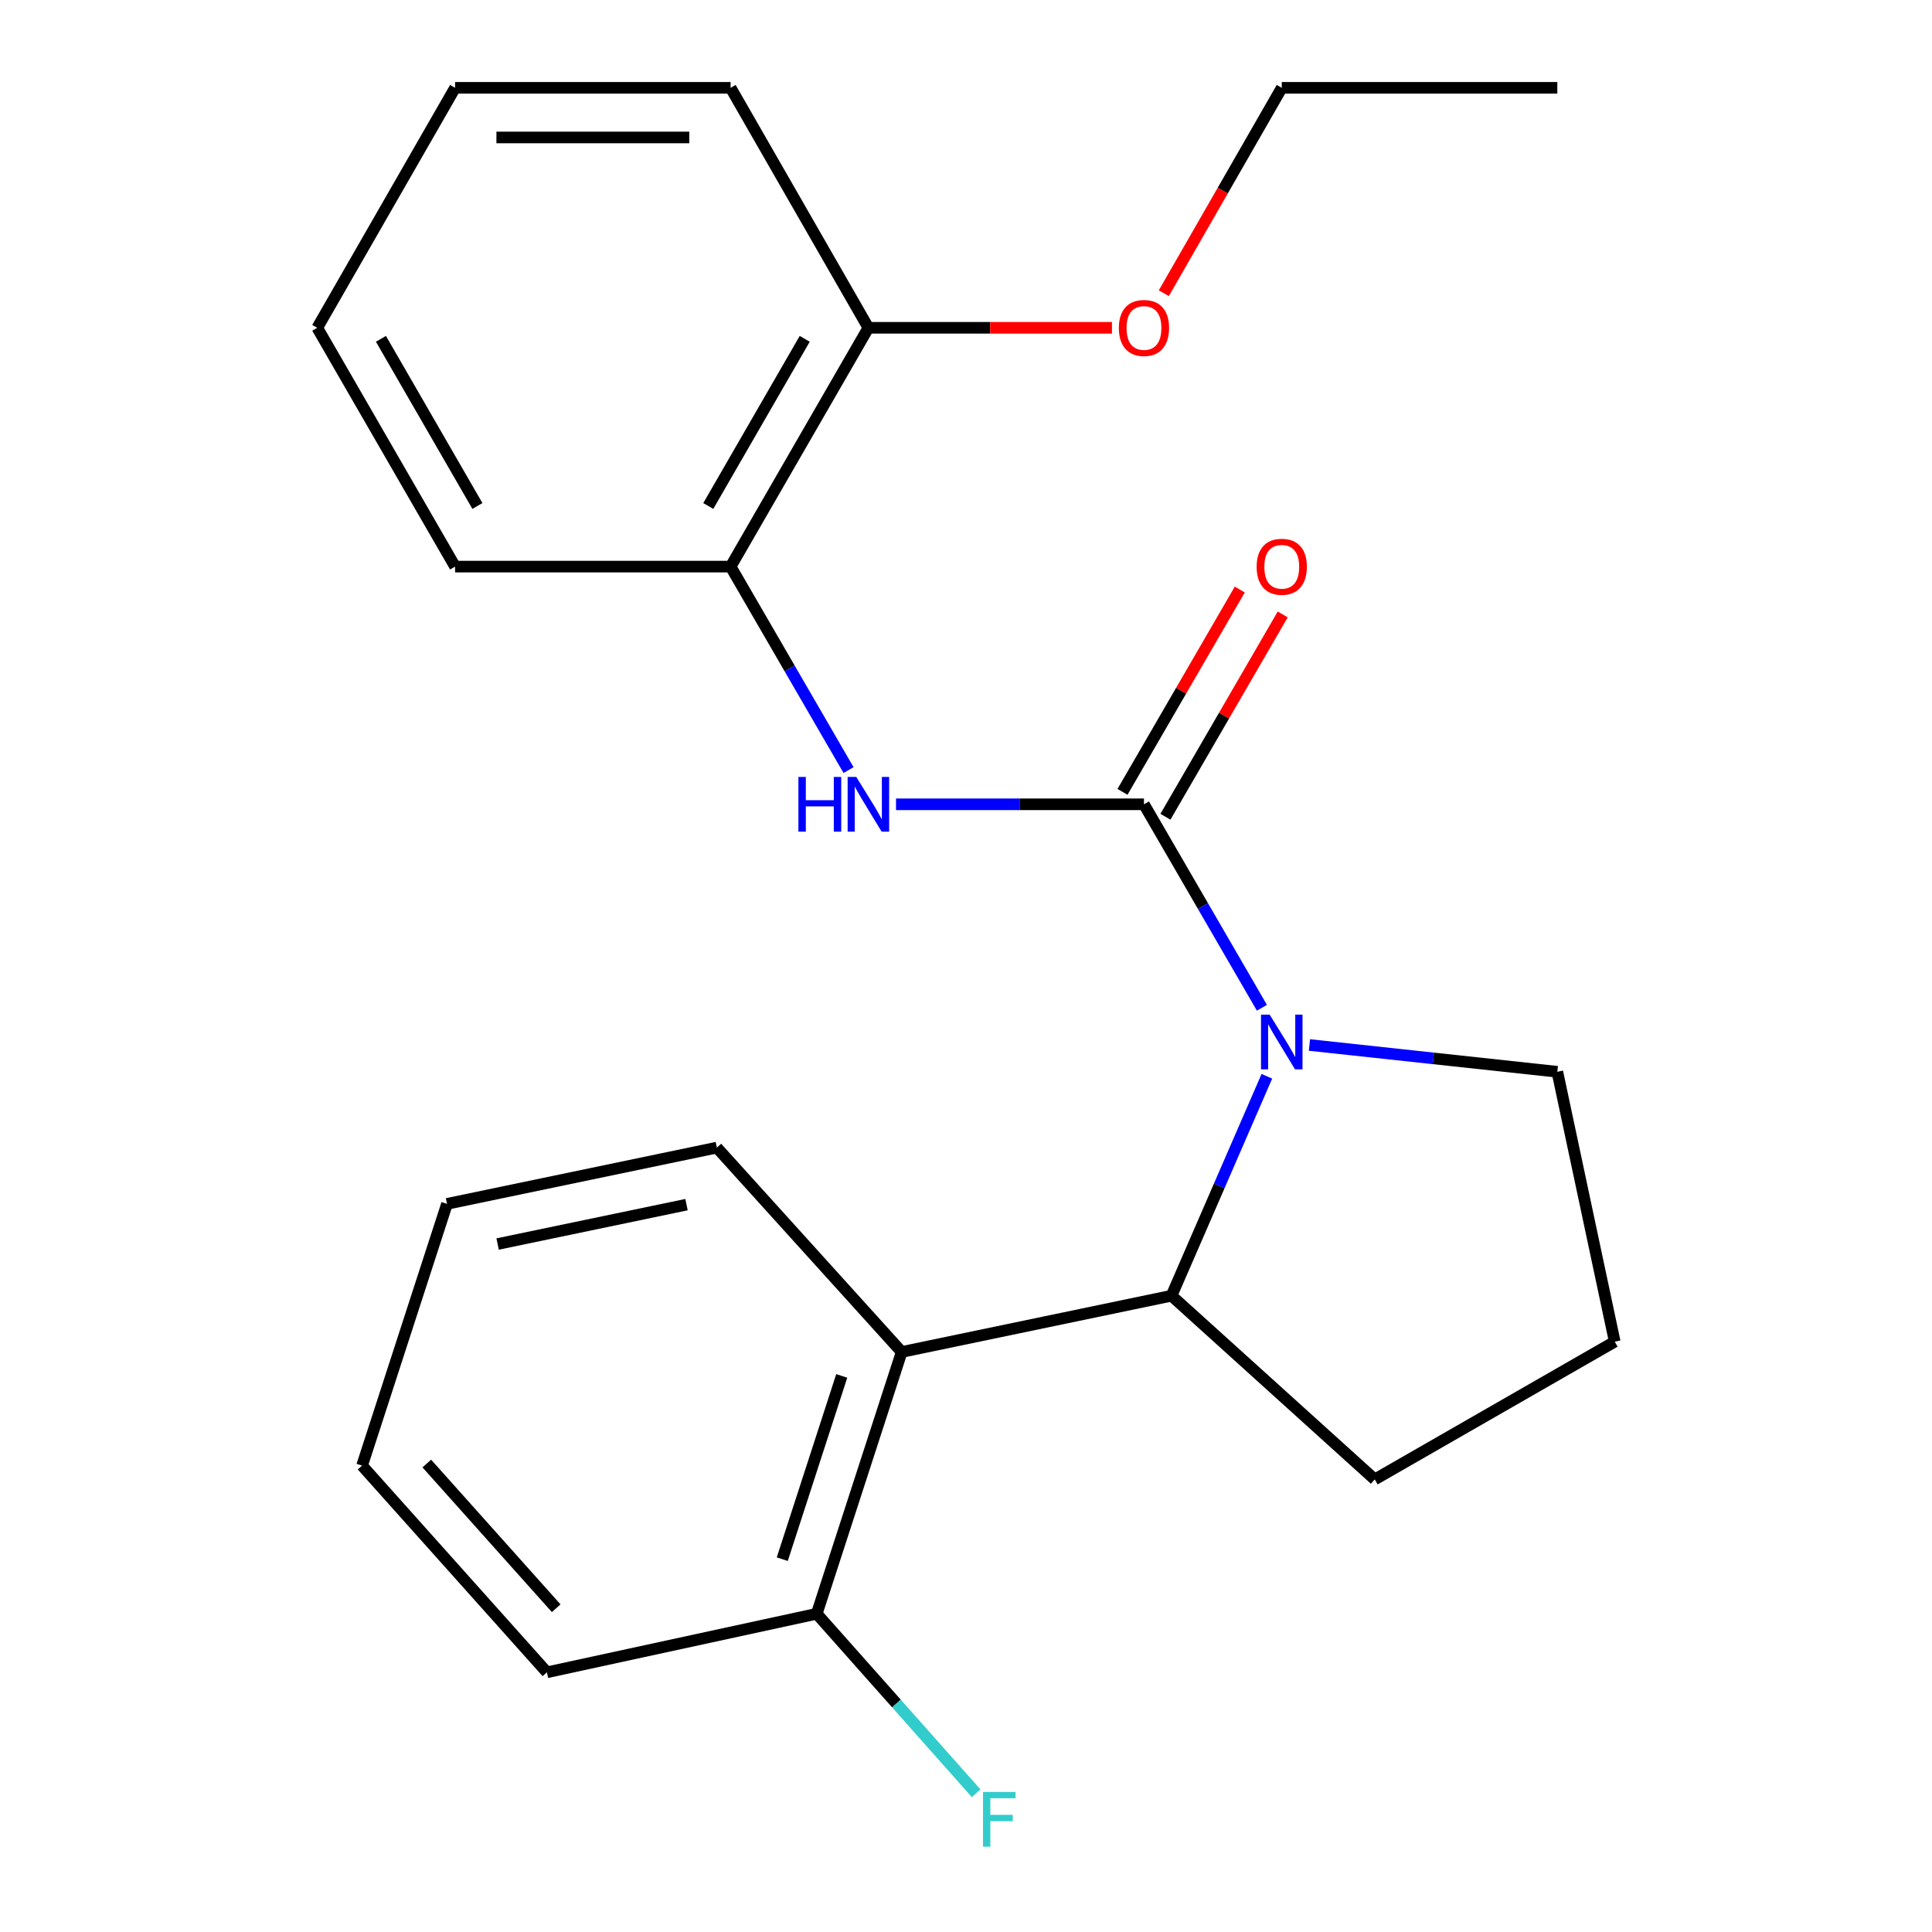 <?xml version='1.0' encoding='iso-8859-1'?>
<svg version='1.1' baseProfile='full'
              xmlns='http://www.w3.org/2000/svg'
                      xmlns:rdkit='http://www.rdkit.org/xml'
                      xmlns:xlink='http://www.w3.org/1999/xlink'
                  xml:space='preserve'
width='1000px' height='1000px' viewBox='0 0 1000 1000'>
<!-- END OF HEADER -->
<rect style='opacity:1.0;fill:#FFFFFF;stroke:none' width='1000' height='1000' x='0' y='0'> </rect>
<path class='bond-0' d='M 592.117,416.306 L 622.643,468.964' style='fill:none;fill-rule:evenodd;stroke:#000000;stroke-width:6px;stroke-linecap:butt;stroke-linejoin:miter;stroke-opacity:1' />
<path class='bond-0' d='M 622.643,468.964 L 653.169,521.623' style='fill:none;fill-rule:evenodd;stroke:#0000FF;stroke-width:6px;stroke-linecap:butt;stroke-linejoin:miter;stroke-opacity:1' />
<path class='bond-2' d='M 592.117,416.306 L 527.949,416.306' style='fill:none;fill-rule:evenodd;stroke:#000000;stroke-width:6px;stroke-linecap:butt;stroke-linejoin:miter;stroke-opacity:1' />
<path class='bond-2' d='M 527.949,416.306 L 463.78,416.306' style='fill:none;fill-rule:evenodd;stroke:#0000FF;stroke-width:6px;stroke-linecap:butt;stroke-linejoin:miter;stroke-opacity:1' />
<path class='bond-5' d='M 603.23,422.748 L 633.582,370.39' style='fill:none;fill-rule:evenodd;stroke:#000000;stroke-width:6px;stroke-linecap:butt;stroke-linejoin:miter;stroke-opacity:1' />
<path class='bond-5' d='M 633.582,370.39 L 663.934,318.032' style='fill:none;fill-rule:evenodd;stroke:#FF0000;stroke-width:6px;stroke-linecap:butt;stroke-linejoin:miter;stroke-opacity:1' />
<path class='bond-5' d='M 581.004,409.864 L 611.356,357.505' style='fill:none;fill-rule:evenodd;stroke:#000000;stroke-width:6px;stroke-linecap:butt;stroke-linejoin:miter;stroke-opacity:1' />
<path class='bond-5' d='M 611.356,357.505 L 641.708,305.147' style='fill:none;fill-rule:evenodd;stroke:#FF0000;stroke-width:6px;stroke-linecap:butt;stroke-linejoin:miter;stroke-opacity:1' />
<path class='bond-1' d='M 655.73,557.078 L 631.053,613.87' style='fill:none;fill-rule:evenodd;stroke:#0000FF;stroke-width:6px;stroke-linecap:butt;stroke-linejoin:miter;stroke-opacity:1' />
<path class='bond-1' d='M 631.053,613.87 L 606.376,670.662' style='fill:none;fill-rule:evenodd;stroke:#000000;stroke-width:6px;stroke-linecap:butt;stroke-linejoin:miter;stroke-opacity:1' />
<path class='bond-8' d='M 677.765,540.886 L 741.916,547.819' style='fill:none;fill-rule:evenodd;stroke:#0000FF;stroke-width:6px;stroke-linecap:butt;stroke-linejoin:miter;stroke-opacity:1' />
<path class='bond-8' d='M 741.916,547.819 L 806.067,554.753' style='fill:none;fill-rule:evenodd;stroke:#000000;stroke-width:6px;stroke-linecap:butt;stroke-linejoin:miter;stroke-opacity:1' />
<path class='bond-3' d='M 606.376,670.662 L 466.716,699.779' style='fill:none;fill-rule:evenodd;stroke:#000000;stroke-width:6px;stroke-linecap:butt;stroke-linejoin:miter;stroke-opacity:1' />
<path class='bond-10' d='M 606.376,670.662 L 711.566,765.748' style='fill:none;fill-rule:evenodd;stroke:#000000;stroke-width:6px;stroke-linecap:butt;stroke-linejoin:miter;stroke-opacity:1' />
<path class='bond-4' d='M 439.207,398.591 L 408.687,345.932' style='fill:none;fill-rule:evenodd;stroke:#0000FF;stroke-width:6px;stroke-linecap:butt;stroke-linejoin:miter;stroke-opacity:1' />
<path class='bond-4' d='M 408.687,345.932 L 378.167,293.274' style='fill:none;fill-rule:evenodd;stroke:#000000;stroke-width:6px;stroke-linecap:butt;stroke-linejoin:miter;stroke-opacity:1' />
<path class='bond-6' d='M 466.716,699.779 L 422.741,835.285' style='fill:none;fill-rule:evenodd;stroke:#000000;stroke-width:6px;stroke-linecap:butt;stroke-linejoin:miter;stroke-opacity:1' />
<path class='bond-6' d='M 435.683,712.175 L 404.901,807.029' style='fill:none;fill-rule:evenodd;stroke:#000000;stroke-width:6px;stroke-linecap:butt;stroke-linejoin:miter;stroke-opacity:1' />
<path class='bond-11' d='M 466.716,699.779 L 371.045,594.003' style='fill:none;fill-rule:evenodd;stroke:#000000;stroke-width:6px;stroke-linecap:butt;stroke-linejoin:miter;stroke-opacity:1' />
<path class='bond-7' d='M 378.167,293.274 L 449.474,169.671' style='fill:none;fill-rule:evenodd;stroke:#000000;stroke-width:6px;stroke-linecap:butt;stroke-linejoin:miter;stroke-opacity:1' />
<path class='bond-7' d='M 366.61,261.895 L 416.525,175.373' style='fill:none;fill-rule:evenodd;stroke:#000000;stroke-width:6px;stroke-linecap:butt;stroke-linejoin:miter;stroke-opacity:1' />
<path class='bond-14' d='M 378.167,293.274 L 235.553,293.274' style='fill:none;fill-rule:evenodd;stroke:#000000;stroke-width:6px;stroke-linecap:butt;stroke-linejoin:miter;stroke-opacity:1' />
<path class='bond-9' d='M 422.741,835.285 L 463.996,881.737' style='fill:none;fill-rule:evenodd;stroke:#000000;stroke-width:6px;stroke-linecap:butt;stroke-linejoin:miter;stroke-opacity:1' />
<path class='bond-9' d='M 463.996,881.737 L 505.25,928.189' style='fill:none;fill-rule:evenodd;stroke:#33CCCC;stroke-width:6px;stroke-linecap:butt;stroke-linejoin:miter;stroke-opacity:1' />
<path class='bond-15' d='M 422.741,835.285 L 283.081,865.587' style='fill:none;fill-rule:evenodd;stroke:#000000;stroke-width:6px;stroke-linecap:butt;stroke-linejoin:miter;stroke-opacity:1' />
<path class='bond-12' d='M 449.474,169.671 L 512.513,169.671' style='fill:none;fill-rule:evenodd;stroke:#000000;stroke-width:6px;stroke-linecap:butt;stroke-linejoin:miter;stroke-opacity:1' />
<path class='bond-12' d='M 512.513,169.671 L 575.551,169.671' style='fill:none;fill-rule:evenodd;stroke:#FF0000;stroke-width:6px;stroke-linecap:butt;stroke-linejoin:miter;stroke-opacity:1' />
<path class='bond-16' d='M 449.474,169.671 L 378.167,45.455' style='fill:none;fill-rule:evenodd;stroke:#000000;stroke-width:6px;stroke-linecap:butt;stroke-linejoin:miter;stroke-opacity:1' />
<path class='bond-13' d='M 806.067,554.753 L 835.783,694.441' style='fill:none;fill-rule:evenodd;stroke:#000000;stroke-width:6px;stroke-linecap:butt;stroke-linejoin:miter;stroke-opacity:1' />
<path class='bond-23' d='M 711.566,765.748 L 835.783,694.441' style='fill:none;fill-rule:evenodd;stroke:#000000;stroke-width:6px;stroke-linecap:butt;stroke-linejoin:miter;stroke-opacity:1' />
<path class='bond-18' d='M 371.045,594.003 L 231.371,623.12' style='fill:none;fill-rule:evenodd;stroke:#000000;stroke-width:6px;stroke-linecap:butt;stroke-linejoin:miter;stroke-opacity:1' />
<path class='bond-18' d='M 355.337,623.521 L 257.565,643.903' style='fill:none;fill-rule:evenodd;stroke:#000000;stroke-width:6px;stroke-linecap:butt;stroke-linejoin:miter;stroke-opacity:1' />
<path class='bond-17' d='M 602.395,151.77 L 632.917,98.612' style='fill:none;fill-rule:evenodd;stroke:#FF0000;stroke-width:6px;stroke-linecap:butt;stroke-linejoin:miter;stroke-opacity:1' />
<path class='bond-17' d='M 632.917,98.612 L 663.438,45.455' style='fill:none;fill-rule:evenodd;stroke:#000000;stroke-width:6px;stroke-linecap:butt;stroke-linejoin:miter;stroke-opacity:1' />
<path class='bond-20' d='M 235.553,293.274 L 164.217,169.671' style='fill:none;fill-rule:evenodd;stroke:#000000;stroke-width:6px;stroke-linecap:butt;stroke-linejoin:miter;stroke-opacity:1' />
<path class='bond-20' d='M 247.104,261.892 L 197.169,175.37' style='fill:none;fill-rule:evenodd;stroke:#000000;stroke-width:6px;stroke-linecap:butt;stroke-linejoin:miter;stroke-opacity:1' />
<path class='bond-25' d='M 283.081,865.587 L 187.41,758.597' style='fill:none;fill-rule:evenodd;stroke:#000000;stroke-width:6px;stroke-linecap:butt;stroke-linejoin:miter;stroke-opacity:1' />
<path class='bond-25' d='M 287.882,832.413 L 220.912,757.521' style='fill:none;fill-rule:evenodd;stroke:#000000;stroke-width:6px;stroke-linecap:butt;stroke-linejoin:miter;stroke-opacity:1' />
<path class='bond-24' d='M 378.167,45.455 L 235.553,45.455' style='fill:none;fill-rule:evenodd;stroke:#000000;stroke-width:6px;stroke-linecap:butt;stroke-linejoin:miter;stroke-opacity:1' />
<path class='bond-24' d='M 356.775,71.146 L 256.945,71.146' style='fill:none;fill-rule:evenodd;stroke:#000000;stroke-width:6px;stroke-linecap:butt;stroke-linejoin:miter;stroke-opacity:1' />
<path class='bond-19' d='M 663.438,45.455 L 806.067,45.455' style='fill:none;fill-rule:evenodd;stroke:#000000;stroke-width:6px;stroke-linecap:butt;stroke-linejoin:miter;stroke-opacity:1' />
<path class='bond-22' d='M 231.371,623.12 L 187.41,758.597' style='fill:none;fill-rule:evenodd;stroke:#000000;stroke-width:6px;stroke-linecap:butt;stroke-linejoin:miter;stroke-opacity:1' />
<path class='bond-21' d='M 164.217,169.671 L 235.553,45.455' style='fill:none;fill-rule:evenodd;stroke:#000000;stroke-width:6px;stroke-linecap:butt;stroke-linejoin:miter;stroke-opacity:1' />
<path  class='atom-1' d='M 657.178 525.178
L 666.458 540.178
Q 667.378 541.658, 668.858 544.338
Q 670.338 547.018, 670.418 547.178
L 670.418 525.178
L 674.178 525.178
L 674.178 553.498
L 670.298 553.498
L 660.338 537.098
Q 659.178 535.178, 657.938 532.978
Q 656.738 530.778, 656.378 530.098
L 656.378 553.498
L 652.698 553.498
L 652.698 525.178
L 657.178 525.178
' fill='#0000FF'/>
<path  class='atom-3' d='M 413.254 402.146
L 417.094 402.146
L 417.094 414.186
L 431.574 414.186
L 431.574 402.146
L 435.414 402.146
L 435.414 430.466
L 431.574 430.466
L 431.574 417.386
L 417.094 417.386
L 417.094 430.466
L 413.254 430.466
L 413.254 402.146
' fill='#0000FF'/>
<path  class='atom-3' d='M 443.214 402.146
L 452.494 417.146
Q 453.414 418.626, 454.894 421.306
Q 456.374 423.986, 456.454 424.146
L 456.454 402.146
L 460.214 402.146
L 460.214 430.466
L 456.334 430.466
L 446.374 414.066
Q 445.214 412.146, 443.974 409.946
Q 442.774 407.746, 442.414 407.066
L 442.414 430.466
L 438.734 430.466
L 438.734 402.146
L 443.214 402.146
' fill='#0000FF'/>
<path  class='atom-6' d='M 650.438 293.354
Q 650.438 286.554, 653.798 282.754
Q 657.158 278.954, 663.438 278.954
Q 669.718 278.954, 673.078 282.754
Q 676.438 286.554, 676.438 293.354
Q 676.438 300.234, 673.038 304.154
Q 669.638 308.034, 663.438 308.034
Q 657.198 308.034, 653.798 304.154
Q 650.438 300.274, 650.438 293.354
M 663.438 304.834
Q 667.758 304.834, 670.078 301.954
Q 672.438 299.034, 672.438 293.354
Q 672.438 287.794, 670.078 284.994
Q 667.758 282.154, 663.438 282.154
Q 659.118 282.154, 656.758 284.954
Q 654.438 287.754, 654.438 293.354
Q 654.438 299.074, 656.758 301.954
Q 659.118 304.834, 663.438 304.834
' fill='#FF0000'/>
<path  class='atom-10' d='M 508.807 927.515
L 525.647 927.515
L 525.647 930.755
L 512.607 930.755
L 512.607 939.355
L 524.207 939.355
L 524.207 942.635
L 512.607 942.635
L 512.607 955.835
L 508.807 955.835
L 508.807 927.515
' fill='#33CCCC'/>
<path  class='atom-13' d='M 579.117 169.751
Q 579.117 162.951, 582.477 159.151
Q 585.837 155.351, 592.117 155.351
Q 598.397 155.351, 601.757 159.151
Q 605.117 162.951, 605.117 169.751
Q 605.117 176.631, 601.717 180.551
Q 598.317 184.431, 592.117 184.431
Q 585.877 184.431, 582.477 180.551
Q 579.117 176.671, 579.117 169.751
M 592.117 181.231
Q 596.437 181.231, 598.757 178.351
Q 601.117 175.431, 601.117 169.751
Q 601.117 164.191, 598.757 161.391
Q 596.437 158.551, 592.117 158.551
Q 587.797 158.551, 585.437 161.351
Q 583.117 164.151, 583.117 169.751
Q 583.117 175.471, 585.437 178.351
Q 587.797 181.231, 592.117 181.231
' fill='#FF0000'/>
</svg>
